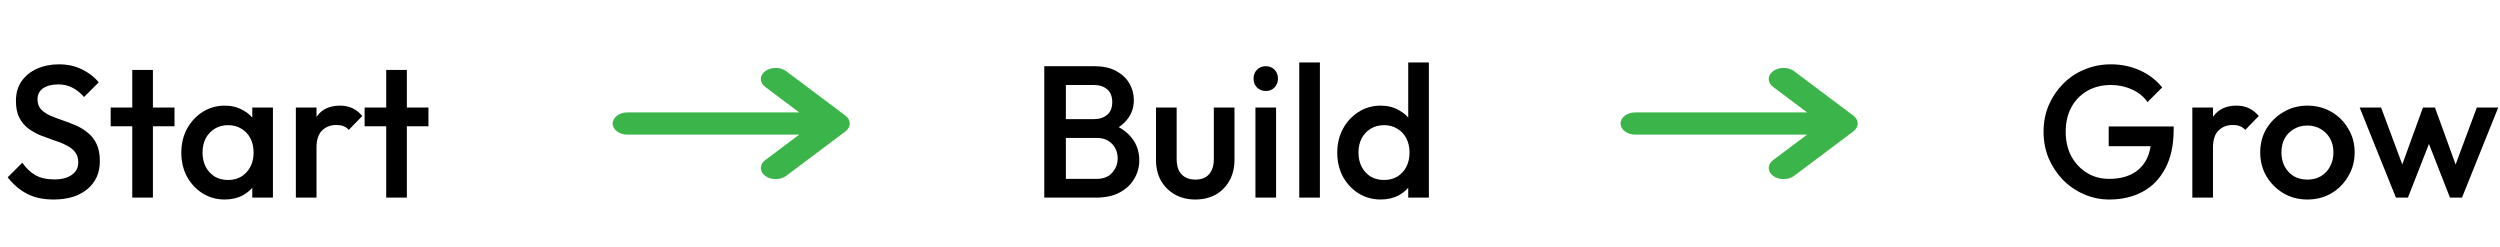 <svg xmlns="http://www.w3.org/2000/svg" width="253" height="25" viewBox="0 0 253 25" fill="none"><path d="M5.431 20.19C4.379 20.19 3.486 20 2.752 19.62C2.017 19.24 1.358 18.683 0.776 17.948L2.258 16.466C2.625 16.998 3.062 17.416 3.569 17.72C4.075 18.011 4.721 18.157 5.507 18.157C6.241 18.157 6.824 18.005 7.255 17.701C7.698 17.397 7.92 16.979 7.92 16.447C7.92 16.004 7.806 15.643 7.578 15.364C7.35 15.085 7.046 14.857 6.666 14.68C6.298 14.49 5.887 14.325 5.431 14.186C4.987 14.034 4.538 13.869 4.082 13.692C3.638 13.502 3.227 13.268 2.847 12.989C2.479 12.71 2.182 12.349 1.954 11.906C1.726 11.463 1.612 10.899 1.612 10.215C1.612 9.43 1.802 8.765 2.182 8.22C2.574 7.663 3.1 7.238 3.759 6.947C4.417 6.656 5.152 6.51 5.963 6.51C6.837 6.51 7.616 6.681 8.3 7.023C8.996 7.365 9.56 7.802 9.991 8.334L8.509 9.816C8.129 9.385 7.73 9.069 7.312 8.866C6.906 8.651 6.438 8.543 5.906 8.543C5.247 8.543 4.728 8.676 4.348 8.942C3.98 9.208 3.797 9.582 3.797 10.063C3.797 10.468 3.911 10.798 4.139 11.051C4.367 11.292 4.664 11.501 5.032 11.678C5.412 11.843 5.823 12.001 6.267 12.153C6.723 12.305 7.172 12.476 7.616 12.666C8.072 12.856 8.483 13.103 8.851 13.407C9.231 13.698 9.535 14.078 9.763 14.547C9.991 15.016 10.105 15.605 10.105 16.314C10.105 17.505 9.68 18.448 8.832 19.145C7.996 19.842 6.862 20.19 5.431 20.19ZM13.385 20V7.08H15.475V20H13.385ZM11.2 12.78V10.88H17.66V12.78H11.2ZM22.738 20.19C21.915 20.19 21.168 19.981 20.496 19.563C19.838 19.145 19.312 18.581 18.919 17.872C18.539 17.15 18.349 16.346 18.349 15.459C18.349 14.56 18.539 13.755 18.919 13.046C19.312 12.324 19.838 11.754 20.496 11.336C21.168 10.905 21.915 10.69 22.738 10.69C23.435 10.69 24.049 10.842 24.581 11.146C25.126 11.437 25.557 11.843 25.873 12.362C26.19 12.881 26.348 13.47 26.348 14.129V16.751C26.348 17.41 26.19 17.999 25.873 18.518C25.569 19.037 25.145 19.449 24.6 19.753C24.056 20.044 23.435 20.19 22.738 20.19ZM23.08 18.214C23.853 18.214 24.474 17.954 24.942 17.435C25.424 16.916 25.664 16.251 25.664 15.44C25.664 14.895 25.557 14.414 25.341 13.996C25.126 13.578 24.822 13.255 24.429 13.027C24.049 12.786 23.6 12.666 23.08 12.666C22.574 12.666 22.124 12.786 21.731 13.027C21.351 13.255 21.047 13.578 20.819 13.996C20.604 14.414 20.496 14.895 20.496 15.44C20.496 15.985 20.604 16.466 20.819 16.884C21.047 17.302 21.351 17.631 21.731 17.872C22.124 18.1 22.574 18.214 23.08 18.214ZM25.531 20V17.549L25.892 15.326L25.531 13.122V10.88H27.621V20H25.531ZM29.941 20V10.88H32.031V20H29.941ZM32.031 14.927L31.309 14.566C31.309 13.413 31.562 12.482 32.069 11.773C32.588 11.051 33.367 10.69 34.406 10.69C34.862 10.69 35.273 10.772 35.641 10.937C36.008 11.102 36.35 11.368 36.667 11.735L35.299 13.141C35.134 12.964 34.95 12.837 34.748 12.761C34.545 12.685 34.311 12.647 34.045 12.647C33.462 12.647 32.981 12.831 32.601 13.198C32.221 13.565 32.031 14.142 32.031 14.927ZM39.084 20V7.08H41.174V20H39.084ZM36.899 12.78V10.88H43.359V12.78H36.899Z" fill="black"></path><g clip-path="url(#clip0_2007_5)"><path d="M85.559 13.294C86.145 12.855 86.145 12.141 85.559 11.702L79.559 7.202C78.973 6.762 78.022 6.762 77.436 7.202C76.85 7.641 76.85 8.355 77.436 8.794L80.877 11.375H63.5C62.67 11.375 62 11.878 62 12.5C62 13.122 62.67 13.625 63.5 13.625H80.877L77.436 16.205C76.85 16.645 76.85 17.358 77.436 17.798C78.022 18.238 78.973 18.238 79.559 17.798L85.559 13.298V13.294Z" fill="#3BB54A"></path></g><path d="M107.182 20V18.1H111.001C111.673 18.1 112.192 17.891 112.559 17.473C112.927 17.055 113.11 16.574 113.11 16.029C113.11 15.662 113.028 15.32 112.863 15.003C112.699 14.686 112.458 14.433 112.141 14.243C111.825 14.053 111.445 13.958 111.001 13.958H107.182V12.058H110.678C111.248 12.058 111.704 11.912 112.046 11.621C112.388 11.33 112.559 10.899 112.559 10.329C112.559 9.759 112.388 9.328 112.046 9.037C111.704 8.746 111.248 8.6 110.678 8.6H107.182V6.7H110.735C111.635 6.7 112.382 6.865 112.977 7.194C113.573 7.523 114.016 7.948 114.307 8.467C114.599 8.986 114.744 9.544 114.744 10.139C114.744 10.836 114.548 11.45 114.155 11.982C113.775 12.514 113.212 12.945 112.464 13.274L112.635 12.59C113.471 12.932 114.124 13.413 114.592 14.034C115.061 14.655 115.295 15.383 115.295 16.219C115.295 16.903 115.124 17.53 114.782 18.1C114.453 18.67 113.959 19.132 113.3 19.487C112.654 19.829 111.856 20 110.906 20H107.182ZM105.681 20V6.7H107.866V20H105.681ZM120.959 20.19C120.186 20.19 119.496 20.019 118.888 19.677C118.292 19.335 117.824 18.866 117.482 18.271C117.152 17.663 116.988 16.966 116.988 16.181V10.88H119.078V16.086C119.078 16.529 119.147 16.909 119.287 17.226C119.439 17.53 119.654 17.764 119.933 17.929C120.224 18.094 120.566 18.176 120.959 18.176C121.567 18.176 122.029 17.999 122.346 17.644C122.675 17.277 122.84 16.757 122.84 16.086V10.88H124.93V16.181C124.93 16.979 124.759 17.682 124.417 18.29C124.087 18.885 123.625 19.354 123.03 19.696C122.434 20.025 121.744 20.19 120.959 20.19ZM127.05 20V10.88H129.14V20H127.05ZM128.095 9.208C127.74 9.208 127.443 9.088 127.202 8.847C126.974 8.606 126.86 8.309 126.86 7.954C126.86 7.599 126.974 7.302 127.202 7.061C127.443 6.82 127.74 6.7 128.095 6.7C128.462 6.7 128.76 6.82 128.988 7.061C129.216 7.302 129.33 7.599 129.33 7.954C129.33 8.309 129.216 8.606 128.988 8.847C128.76 9.088 128.462 9.208 128.095 9.208ZM131.484 20V6.32H133.574V20H131.484ZM139.719 20.19C138.896 20.19 138.149 19.981 137.477 19.563C136.819 19.145 136.293 18.581 135.9 17.872C135.52 17.15 135.33 16.346 135.33 15.459C135.33 14.56 135.52 13.755 135.9 13.046C136.293 12.324 136.819 11.754 137.477 11.336C138.149 10.905 138.896 10.69 139.719 10.69C140.416 10.69 141.03 10.842 141.562 11.146C142.107 11.437 142.538 11.843 142.854 12.362C143.171 12.881 143.329 13.47 143.329 14.129V16.751C143.329 17.41 143.171 17.999 142.854 18.518C142.55 19.037 142.126 19.449 141.581 19.753C141.037 20.044 140.416 20.19 139.719 20.19ZM140.061 18.214C140.581 18.214 141.03 18.1 141.41 17.872C141.803 17.631 142.107 17.302 142.322 16.884C142.538 16.466 142.645 15.985 142.645 15.44C142.645 14.895 142.538 14.414 142.322 13.996C142.107 13.578 141.803 13.255 141.41 13.027C141.03 12.786 140.581 12.666 140.061 12.666C139.555 12.666 139.105 12.786 138.712 13.027C138.332 13.255 138.028 13.578 137.8 13.996C137.585 14.414 137.477 14.895 137.477 15.44C137.477 15.985 137.585 16.466 137.8 16.884C138.028 17.302 138.332 17.631 138.712 17.872C139.105 18.1 139.555 18.214 140.061 18.214ZM144.602 20H142.512V17.549L142.873 15.326L142.512 13.122V6.32H144.602V20Z" fill="black"></path><g clip-path="url(#clip1_2007_5)"><path d="M187.559 13.294C188.145 12.855 188.145 12.141 187.559 11.702L181.559 7.202C180.973 6.762 180.022 6.762 179.436 7.202C178.85 7.641 178.85 8.355 179.436 8.794L182.877 11.375H165.5C164.67 11.375 164 11.878 164 12.5C164 13.122 164.67 13.625 165.5 13.625H182.877L179.436 16.205C178.85 16.645 178.85 17.358 179.436 17.798C180.022 18.238 180.973 18.238 181.559 17.798L187.559 13.298V13.294Z" fill="#3BB54A"></path></g><path d="M213.476 20.19C212.564 20.19 211.703 20.013 210.892 19.658C210.082 19.303 209.372 18.816 208.764 18.195C208.156 17.562 207.675 16.833 207.32 16.01C206.978 15.174 206.807 14.281 206.807 13.331C206.807 12.381 206.978 11.494 207.32 10.671C207.675 9.848 208.156 9.126 208.764 8.505C209.385 7.872 210.107 7.384 210.93 7.042C211.766 6.687 212.666 6.51 213.628 6.51C214.68 6.51 215.655 6.713 216.554 7.118C217.454 7.523 218.207 8.1 218.815 8.847L217.333 10.329C216.941 9.772 216.415 9.347 215.756 9.056C215.098 8.752 214.388 8.6 213.628 8.6C212.716 8.6 211.912 8.803 211.215 9.208C210.531 9.601 209.999 10.152 209.619 10.861C209.239 11.57 209.049 12.394 209.049 13.331C209.049 14.268 209.239 15.098 209.619 15.82C210.012 16.529 210.538 17.087 211.196 17.492C211.855 17.897 212.602 18.1 213.438 18.1C214.325 18.1 215.085 17.942 215.718 17.625C216.364 17.296 216.858 16.814 217.2 16.181C217.542 15.535 217.713 14.743 217.713 13.806L219.081 14.794H213.4V12.799H219.974V13.103C219.974 14.686 219.689 16.004 219.119 17.055C218.562 18.106 217.796 18.892 216.82 19.411C215.845 19.93 214.73 20.19 213.476 20.19ZM221.864 20V10.88H223.954V20H221.864ZM223.954 14.927L223.232 14.566C223.232 13.413 223.485 12.482 223.992 11.773C224.511 11.051 225.29 10.69 226.329 10.69C226.785 10.69 227.197 10.772 227.564 10.937C227.931 11.102 228.273 11.368 228.59 11.735L227.222 13.141C227.057 12.964 226.874 12.837 226.671 12.761C226.468 12.685 226.234 12.647 225.968 12.647C225.385 12.647 224.904 12.831 224.524 13.198C224.144 13.565 223.954 14.142 223.954 14.927ZM233.503 20.19C232.616 20.19 231.812 19.981 231.09 19.563C230.368 19.132 229.792 18.556 229.361 17.834C228.943 17.112 228.734 16.308 228.734 15.421C228.734 14.534 228.943 13.736 229.361 13.027C229.792 12.318 230.368 11.754 231.09 11.336C231.812 10.905 232.616 10.69 233.503 10.69C234.402 10.69 235.213 10.899 235.935 11.317C236.657 11.735 237.227 12.305 237.645 13.027C238.076 13.736 238.291 14.534 238.291 15.421C238.291 16.308 238.076 17.112 237.645 17.834C237.227 18.556 236.657 19.132 235.935 19.563C235.213 19.981 234.402 20.19 233.503 20.19ZM233.503 18.176C234.022 18.176 234.478 18.062 234.871 17.834C235.276 17.593 235.587 17.264 235.802 16.846C236.03 16.428 236.144 15.953 236.144 15.421C236.144 14.889 236.03 14.42 235.802 14.015C235.574 13.61 235.264 13.293 234.871 13.065C234.478 12.824 234.022 12.704 233.503 12.704C232.996 12.704 232.54 12.824 232.135 13.065C231.742 13.293 231.432 13.61 231.204 14.015C230.989 14.42 230.881 14.889 230.881 15.421C230.881 15.953 230.989 16.428 231.204 16.846C231.432 17.264 231.742 17.593 232.135 17.834C232.54 18.062 232.996 18.176 233.503 18.176ZM242.466 20L238.799 10.88H240.965L243.435 17.511L242.789 17.53L245.202 10.88H246.418L248.831 17.53L248.185 17.511L250.655 10.88H252.821L249.154 20H247.938L245.468 13.692H246.152L243.682 20H242.466Z" fill="black"></path><defs><clipPath id="clip0_2007_5"><rect width="24" height="12" fill="white" transform="translate(62 6.5)"></rect></clipPath><clipPath id="clip1_2007_5"><rect width="24" height="12" fill="white" transform="translate(164 6.5)"></rect></clipPath></defs></svg>